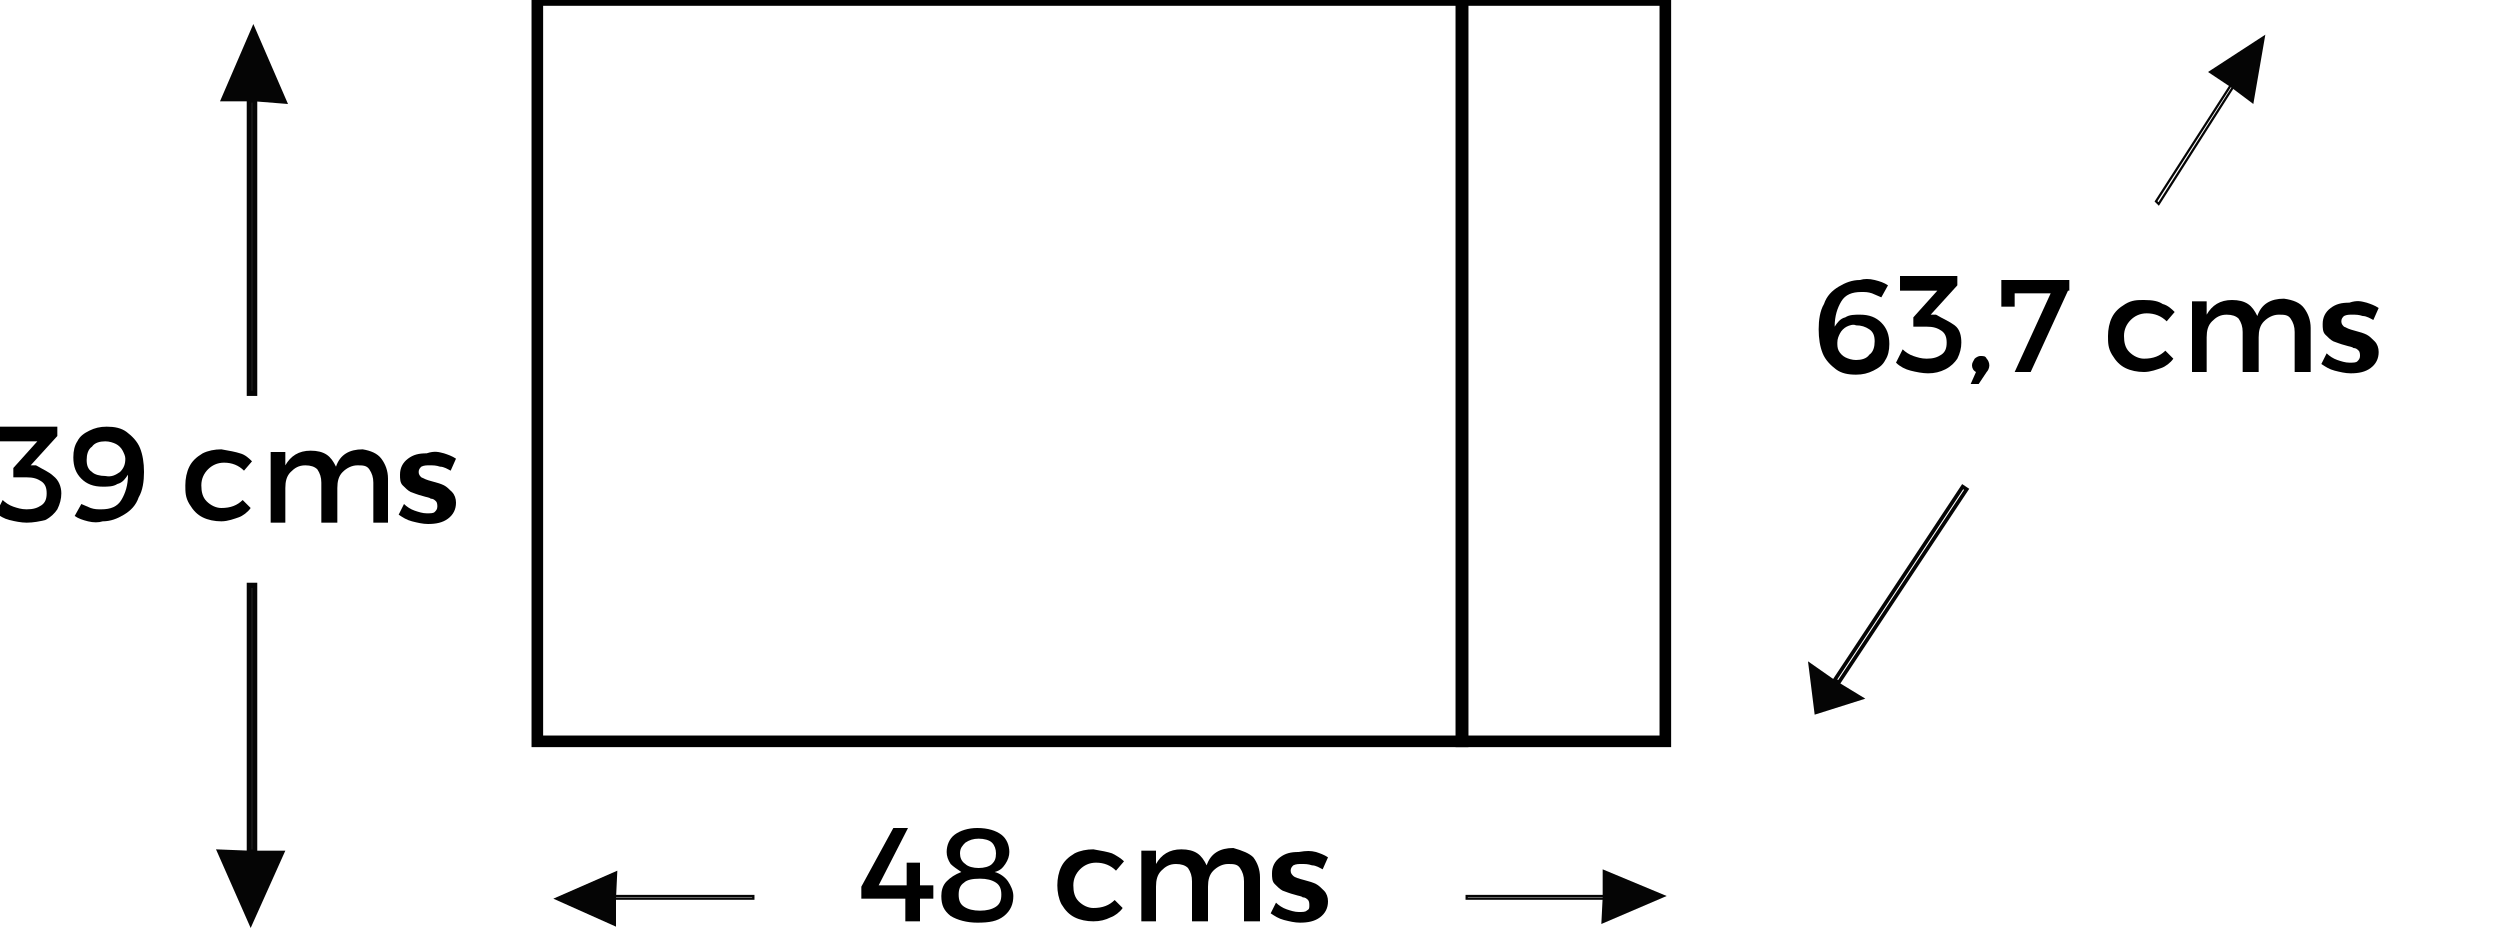 <?xml version="1.0" encoding="utf-8"?>
<!-- Generator: Adobe Illustrator 25.0.0, SVG Export Plug-In . SVG Version: 6.00 Build 0)  -->
<svg version="1.1" id="Capa_1" xmlns="http://www.w3.org/2000/svg" xmlns:xlink="http://www.w3.org/1999/xlink" x="0px" y="0px"
	 viewBox="0 0 187.5 69.7" style="enable-background:new 0 0 187.5 69.7;" xml:space="preserve">
<style type="text/css">
	.st0{fill:none;stroke:#050505;stroke-width:0.39;stroke-miterlimit:10;}
	.st1{fill:#050505;}
	.st2{fill:none;stroke:#050505;stroke-width:0.28;stroke-miterlimit:10;}
	.st3{fill:none;stroke:#050505;stroke-width:0.17;stroke-miterlimit:10;}
	.st4{fill:none;stroke:#000000;stroke-width:0.87;stroke-miterlimit:10;}
</style>
<g>
	<g>
		<rect x="18.7" y="7.5" class="st0" width="0.4" height="22"/>
		<polygon class="st1" points="19.1,7.6 16.5,7.6 19,1.8 21.6,7.8 		"/>
		<rect x="18.7" y="43.9" class="st0" width="0.4" height="20"/>
		<polygon class="st1" points="18.7,63.8 21.4,63.8 18.8,69.6 16.2,63.7 		"/>
		<g>
			<path d="M4,35.7C4.4,36,4.6,36.5,4.6,37c0,0.4-0.1,0.8-0.3,1.2c-0.2,0.3-0.5,0.6-0.9,0.8C3,39.1,2.5,39.2,2,39.2
				c-0.4,0-0.9-0.1-1.3-0.2S0,38.7-0.3,38.5l0.5-1C0.4,37.7,0.7,37.9,1,38s0.6,0.2,1,0.2c0.5,0,0.8-0.1,1.1-0.3
				c0.3-0.2,0.4-0.5,0.4-0.9c0-0.4-0.1-0.7-0.4-0.9c-0.3-0.2-0.6-0.3-1.1-0.3H1v-0.7l1.8-2H0v-1.1h4.3v0.7l-2,2.2l0.4,0
				C3.2,35.2,3.7,35.4,4,35.7z"/>
			<path d="M6.6,39.1c-0.4-0.1-0.7-0.2-1-0.4l0.5-0.9c0.2,0.1,0.5,0.2,0.7,0.3c0.3,0.1,0.5,0.1,0.8,0.1c0.7,0,1.2-0.2,1.5-0.7
				c0.3-0.5,0.5-1.1,0.5-1.9c-0.2,0.3-0.4,0.6-0.8,0.7c-0.3,0.2-0.7,0.2-1.1,0.2c-0.7,0-1.2-0.2-1.6-0.6s-0.6-0.9-0.6-1.6
				c0-0.5,0.1-0.9,0.3-1.2c0.2-0.4,0.5-0.6,0.9-0.8c0.4-0.2,0.8-0.3,1.3-0.3c0.6,0,1.1,0.1,1.5,0.4s0.8,0.7,1,1.2
				c0.2,0.5,0.3,1.1,0.3,1.8c0,0.7-0.1,1.4-0.4,1.9c-0.2,0.6-0.6,1-1.1,1.3c-0.5,0.3-1,0.5-1.6,0.5C7.4,39.2,7,39.2,6.6,39.1z
				 M9,35.4c0.3-0.3,0.4-0.6,0.4-1c0-0.2-0.1-0.4-0.2-0.6c-0.1-0.2-0.3-0.4-0.5-0.5c-0.2-0.1-0.5-0.2-0.8-0.2c-0.4,0-0.8,0.1-1,0.4
				c-0.3,0.2-0.4,0.6-0.4,1c0,0.4,0.1,0.7,0.4,0.9c0.2,0.2,0.6,0.3,1,0.3C8.4,35.8,8.7,35.6,9,35.4z"/>
			<path d="M18,34c0.4,0.1,0.7,0.4,0.9,0.6l-0.6,0.7c-0.4-0.4-0.9-0.6-1.5-0.6c-0.5,0-0.9,0.2-1.2,0.5s-0.5,0.7-0.5,1.2
				c0,0.5,0.1,0.9,0.4,1.2c0.3,0.3,0.7,0.5,1.1,0.5c0.7,0,1.2-0.2,1.6-0.6l0.6,0.6c-0.2,0.3-0.6,0.6-0.9,0.7s-0.8,0.3-1.3,0.3
				c-0.5,0-1-0.1-1.4-0.3c-0.4-0.2-0.7-0.5-1-1s-0.3-0.9-0.3-1.4c0-0.5,0.1-1,0.3-1.4s0.5-0.7,1-1c0.4-0.2,0.9-0.3,1.4-0.3
				C17.2,33.8,17.7,33.9,18,34z"/>
			<path d="M28.6,34.4c0.3,0.4,0.5,0.9,0.5,1.5v3.3H28v-3c0-0.4-0.1-0.7-0.3-1s-0.5-0.3-0.9-0.3c-0.4,0-0.8,0.2-1.1,0.5
				c-0.3,0.3-0.4,0.7-0.4,1.2v2.6h-1.2v-3c0-0.4-0.1-0.7-0.3-1c-0.2-0.2-0.5-0.3-0.9-0.3c-0.5,0-0.8,0.2-1.1,0.5s-0.4,0.7-0.4,1.2
				v2.6h-1.1v-5.3h1.1v1c0.4-0.7,1-1.1,1.9-1.1c0.5,0,0.9,0.1,1.2,0.3s0.5,0.5,0.7,0.9c0.3-0.9,1-1.3,2-1.3
				C27.8,33.8,28.3,34,28.6,34.4z"/>
			<path d="M33.3,34c0.3,0.1,0.6,0.2,0.9,0.4l-0.4,0.9c-0.2-0.1-0.5-0.3-0.8-0.3c-0.3-0.1-0.5-0.1-0.8-0.1c-0.2,0-0.4,0-0.6,0.1
				c-0.1,0.1-0.2,0.2-0.2,0.4c0,0.2,0.1,0.3,0.2,0.4c0.2,0.1,0.4,0.2,0.8,0.3c0.4,0.1,0.7,0.2,0.9,0.3c0.2,0.1,0.4,0.3,0.6,0.5
				c0.2,0.2,0.3,0.5,0.3,0.8c0,0.5-0.2,0.9-0.6,1.2s-0.9,0.4-1.5,0.4c-0.4,0-0.8-0.1-1.2-0.2c-0.4-0.1-0.7-0.3-1-0.5l0.4-0.8
				c0.2,0.2,0.5,0.4,0.8,0.5s0.6,0.2,0.9,0.2c0.3,0,0.5,0,0.6-0.1s0.2-0.2,0.2-0.4c0-0.1,0-0.3-0.1-0.4s-0.2-0.2-0.4-0.2
				c-0.1-0.1-0.3-0.1-0.6-0.2c-0.4-0.1-0.6-0.2-0.9-0.3c-0.2-0.1-0.4-0.3-0.6-0.5c-0.2-0.2-0.2-0.5-0.2-0.8c0-0.5,0.2-0.9,0.6-1.2
				c0.4-0.3,0.8-0.4,1.4-0.4C32.6,33.8,32.9,33.9,33.3,34z"/>
		</g>
	</g>
	<g>
		<polygon class="st2" points="137.6,51 147.2,36.5 147.5,36.7 137.9,51.2 		"/>
		<polygon class="st1" points="137.6,51 139.9,52.4 136.1,53.6 135.6,49.6 		"/>
		<polygon class="st3" points="167.5,6.5 161.9,15.3 161.7,15.1 167.3,6.4 		"/>
		<polygon class="st1" points="167.4,6.6 165.6,5.4 169.9,2.6 169,7.8 		"/>
		<g>
			<path d="M140.6,21c0.4,0.1,0.7,0.2,1,0.4l-0.5,0.9c-0.2-0.1-0.5-0.2-0.7-0.3c-0.3-0.1-0.5-0.1-0.8-0.1c-0.7,0-1.2,0.2-1.5,0.7
				c-0.3,0.5-0.5,1.1-0.5,1.9c0.2-0.3,0.4-0.6,0.8-0.7c0.3-0.2,0.7-0.2,1.1-0.2c0.7,0,1.2,0.2,1.6,0.6c0.4,0.4,0.6,0.9,0.6,1.6
				c0,0.5-0.1,0.9-0.3,1.2c-0.2,0.4-0.5,0.6-0.9,0.8s-0.8,0.3-1.3,0.3c-0.6,0-1.1-0.1-1.5-0.4c-0.4-0.3-0.8-0.7-1-1.2
				c-0.2-0.5-0.3-1.1-0.3-1.8c0-0.7,0.1-1.4,0.4-1.9c0.2-0.6,0.6-1,1.1-1.3c0.5-0.3,1-0.5,1.6-0.5C139.8,20.9,140.2,20.9,140.6,21z
				 M138.5,24.5c-0.2,0.1-0.4,0.3-0.5,0.5c-0.1,0.2-0.2,0.4-0.2,0.7c0,0.2,0,0.4,0.1,0.6c0.1,0.2,0.3,0.4,0.5,0.5
				c0.2,0.1,0.5,0.2,0.8,0.2c0.4,0,0.8-0.1,1-0.4c0.3-0.2,0.4-0.6,0.4-1c0-0.4-0.1-0.7-0.4-0.9s-0.6-0.3-1-0.3
				C139,24.3,138.7,24.4,138.5,24.5z"/>
			<path d="M146.6,24.4c0.4,0.3,0.5,0.8,0.5,1.3c0,0.4-0.1,0.8-0.3,1.2c-0.2,0.3-0.5,0.6-0.9,0.8c-0.4,0.2-0.8,0.3-1.3,0.3
				c-0.4,0-0.9-0.1-1.3-0.2c-0.4-0.1-0.8-0.3-1.1-0.6l0.5-1c0.2,0.2,0.5,0.4,0.8,0.5c0.3,0.1,0.6,0.2,1,0.2c0.5,0,0.8-0.1,1.1-0.3
				c0.3-0.2,0.4-0.5,0.4-0.9c0-0.4-0.1-0.7-0.4-0.9c-0.3-0.2-0.6-0.3-1.1-0.3h-1v-0.7l1.8-2h-2.8v-1.1h4.3v0.7l-2,2.2l0.4,0
				C145.7,23.9,146.2,24.1,146.6,24.4z"/>
			<path d="M149,26.9c0.1,0.1,0.2,0.3,0.2,0.5c0,0.2-0.1,0.4-0.2,0.5l-0.6,0.9h-0.6l0.4-0.9c-0.2-0.1-0.3-0.3-0.3-0.5
				c0-0.2,0.1-0.3,0.2-0.5c0.1-0.1,0.3-0.2,0.4-0.2C148.8,26.7,148.9,26.7,149,26.9z"/>
			<path d="M155.1,21.8l-2.8,6.1h-1.2l2.7-5.9h-2.7l0,1h-1v-2h5.1V21.8z"/>
			<path d="M162.2,22.8c0.4,0.1,0.7,0.4,0.9,0.6l-0.6,0.7c-0.4-0.4-0.9-0.6-1.5-0.6c-0.5,0-0.9,0.2-1.2,0.5
				c-0.3,0.3-0.5,0.7-0.5,1.2c0,0.5,0.1,0.9,0.4,1.2c0.3,0.3,0.7,0.5,1.1,0.5c0.7,0,1.2-0.2,1.6-0.6l0.6,0.6
				c-0.2,0.3-0.6,0.6-0.9,0.7s-0.8,0.3-1.3,0.3c-0.5,0-1-0.1-1.4-0.3s-0.7-0.5-1-1s-0.3-0.9-0.3-1.4c0-0.5,0.1-1,0.3-1.4
				s0.5-0.7,1-1s0.9-0.3,1.4-0.3C161.5,22.5,161.9,22.6,162.2,22.8z"/>
			<path d="M172.8,23.1c0.3,0.4,0.5,0.9,0.5,1.5v3.3h-1.2v-3c0-0.4-0.1-0.7-0.3-1s-0.5-0.3-0.9-0.3c-0.4,0-0.8,0.2-1.1,0.5
				c-0.3,0.3-0.4,0.7-0.4,1.2v2.6h-1.2v-3c0-0.4-0.1-0.7-0.3-1c-0.2-0.2-0.5-0.3-0.9-0.3c-0.5,0-0.8,0.2-1.1,0.5s-0.4,0.7-0.4,1.2
				v2.6h-1.1v-5.3h1.1v1c0.4-0.7,1-1.1,1.9-1.1c0.5,0,0.9,0.1,1.2,0.3c0.3,0.2,0.5,0.5,0.7,0.9c0.3-0.9,1-1.3,2-1.3
				C172,22.5,172.5,22.7,172.8,23.1z"/>
			<path d="M177.5,22.7c0.3,0.1,0.6,0.2,0.9,0.4l-0.4,0.9c-0.2-0.1-0.5-0.3-0.8-0.3c-0.3-0.1-0.5-0.1-0.8-0.1c-0.2,0-0.4,0-0.6,0.1
				c-0.1,0.1-0.2,0.2-0.2,0.4c0,0.2,0.1,0.3,0.2,0.4c0.2,0.1,0.4,0.2,0.8,0.3c0.4,0.1,0.7,0.2,0.9,0.3c0.2,0.1,0.4,0.3,0.6,0.5
				s0.3,0.5,0.3,0.8c0,0.5-0.2,0.9-0.6,1.2c-0.4,0.3-0.9,0.4-1.5,0.4c-0.4,0-0.8-0.1-1.2-0.2c-0.4-0.1-0.7-0.3-1-0.5l0.4-0.8
				c0.2,0.2,0.5,0.4,0.8,0.5s0.6,0.2,0.9,0.2c0.3,0,0.5,0,0.6-0.1s0.2-0.2,0.2-0.4c0-0.1,0-0.3-0.1-0.4s-0.2-0.2-0.4-0.2
				c-0.1-0.1-0.3-0.1-0.6-0.2c-0.4-0.1-0.6-0.2-0.9-0.3c-0.2-0.1-0.4-0.3-0.6-0.5c-0.2-0.2-0.2-0.5-0.2-0.8c0-0.5,0.2-0.9,0.6-1.2
				c0.4-0.3,0.8-0.4,1.4-0.4C176.8,22.5,177.1,22.6,177.5,22.7z"/>
		</g>
	</g>
	<g>
		<rect x="46.1" y="67.2" class="st3" width="10.4" height="0.2"/>
		<polygon class="st1" points="46.2,67.4 46.2,69.5 41.5,67.4 46.3,65.3 		"/>
		<rect x="110" y="67.2" class="st3" width="10.4" height="0.2"/>
		<polygon class="st1" points="120.2,67.3 120.2,65.2 125,67.2 120.1,69.3 		"/>
		<g>
			<path d="M65.9,66.4h2.1v-1.7H69v1.7h1v1h-1v1.7h-1.1v-1.7h-3.3v-0.9l2.4-4.4h1.1L65.9,66.4z"/>
			<path d="M75.1,62.6c0.4,0.3,0.6,0.8,0.6,1.3c0,0.3-0.1,0.6-0.3,0.9c-0.2,0.3-0.4,0.5-0.8,0.6c0.4,0.1,0.8,0.4,1,0.7
				c0.2,0.3,0.4,0.7,0.4,1.1c0,0.6-0.2,1.1-0.7,1.5c-0.5,0.4-1.1,0.5-2,0.5c-0.8,0-1.5-0.2-2-0.5c-0.5-0.4-0.7-0.8-0.7-1.5
				c0-0.4,0.1-0.8,0.4-1.1s0.6-0.5,1.1-0.7c-0.3-0.2-0.6-0.4-0.8-0.6c-0.2-0.3-0.3-0.6-0.3-0.9c0-0.5,0.2-1,0.6-1.3s1-0.5,1.7-0.5
				C74.1,62.1,74.7,62.3,75.1,62.6z M72.3,66.2c-0.3,0.2-0.4,0.5-0.4,0.9c0,0.4,0.1,0.7,0.4,0.9s0.7,0.3,1.2,0.3s0.9-0.1,1.2-0.3
				c0.3-0.2,0.4-0.5,0.4-0.9c0-0.4-0.1-0.7-0.4-0.9c-0.3-0.2-0.7-0.3-1.2-0.3C72.9,65.9,72.5,66,72.3,66.2z M72.4,63.2
				c-0.2,0.2-0.4,0.4-0.4,0.8c0,0.3,0.1,0.6,0.4,0.8c0.2,0.2,0.6,0.3,1,0.3c0.4,0,0.8-0.1,1-0.3c0.2-0.2,0.3-0.4,0.3-0.8
				c0-0.3-0.1-0.6-0.3-0.8c-0.2-0.2-0.6-0.3-1-0.3C73,62.9,72.7,63,72.4,63.2z"/>
			<path d="M83.4,64c0.4,0.2,0.7,0.4,0.9,0.6l-0.6,0.7c-0.4-0.4-0.9-0.6-1.5-0.6c-0.5,0-0.9,0.2-1.2,0.5c-0.3,0.3-0.5,0.7-0.5,1.2
				c0,0.5,0.1,0.9,0.4,1.2c0.3,0.3,0.7,0.5,1.1,0.5c0.7,0,1.2-0.2,1.6-0.6l0.6,0.6c-0.2,0.3-0.6,0.6-0.9,0.7
				c-0.4,0.2-0.8,0.3-1.3,0.3c-0.5,0-1-0.1-1.4-0.3c-0.4-0.2-0.7-0.5-1-1c-0.2-0.4-0.3-0.9-0.3-1.4c0-0.5,0.1-1,0.3-1.4s0.5-0.7,1-1
				c0.4-0.2,0.9-0.3,1.4-0.3C82.6,63.8,83.1,63.9,83.4,64z"/>
			<path d="M94,64.3c0.3,0.4,0.5,0.9,0.5,1.5v3.3h-1.2v-3c0-0.4-0.1-0.7-0.3-1s-0.5-0.3-0.9-0.3c-0.4,0-0.8,0.2-1.1,0.5
				c-0.3,0.3-0.4,0.7-0.4,1.2v2.6h-1.2v-3c0-0.4-0.1-0.7-0.3-1c-0.2-0.2-0.5-0.3-0.9-0.3c-0.5,0-0.8,0.2-1.1,0.5s-0.4,0.7-0.4,1.2
				v2.6h-1.1v-5.3h1.1v1c0.4-0.7,1-1.1,1.9-1.1c0.5,0,0.9,0.1,1.2,0.3s0.5,0.5,0.7,0.9c0.3-0.9,1-1.3,2-1.3
				C93.2,63.8,93.7,64,94,64.3z"/>
			<path d="M98.7,63.9c0.3,0.1,0.6,0.2,0.9,0.4l-0.4,0.9c-0.2-0.1-0.5-0.3-0.8-0.3c-0.3-0.1-0.5-0.1-0.8-0.1c-0.2,0-0.4,0-0.6,0.1
				c-0.1,0.1-0.2,0.2-0.2,0.4s0.1,0.3,0.2,0.4s0.4,0.2,0.8,0.3c0.4,0.1,0.7,0.2,0.9,0.3c0.2,0.1,0.4,0.3,0.6,0.5s0.3,0.5,0.3,0.8
				c0,0.5-0.2,0.9-0.6,1.2c-0.4,0.3-0.9,0.4-1.5,0.4c-0.4,0-0.8-0.1-1.2-0.2c-0.4-0.1-0.7-0.3-1-0.5l0.4-0.8
				c0.2,0.2,0.5,0.4,0.8,0.5c0.3,0.1,0.6,0.2,0.9,0.2c0.3,0,0.5,0,0.6-0.1c0.2-0.1,0.2-0.2,0.2-0.4c0-0.1,0-0.3-0.1-0.4
				c-0.1-0.1-0.2-0.2-0.4-0.2c-0.1-0.1-0.3-0.1-0.6-0.2c-0.4-0.1-0.6-0.2-0.9-0.3c-0.2-0.1-0.4-0.3-0.6-0.5
				c-0.2-0.2-0.2-0.5-0.2-0.8c0-0.5,0.2-0.9,0.6-1.2c0.4-0.3,0.8-0.4,1.4-0.4C98,63.8,98.3,63.8,98.7,63.9z"/>
		</g>
	</g>
	<g>
		<rect x="109.6" y="0" class="st4" width="15.3" height="55.6"/>
		<rect x="40.3" y="0" class="st4" width="69.4" height="55.6"/>
	</g>
</g>
</svg>
